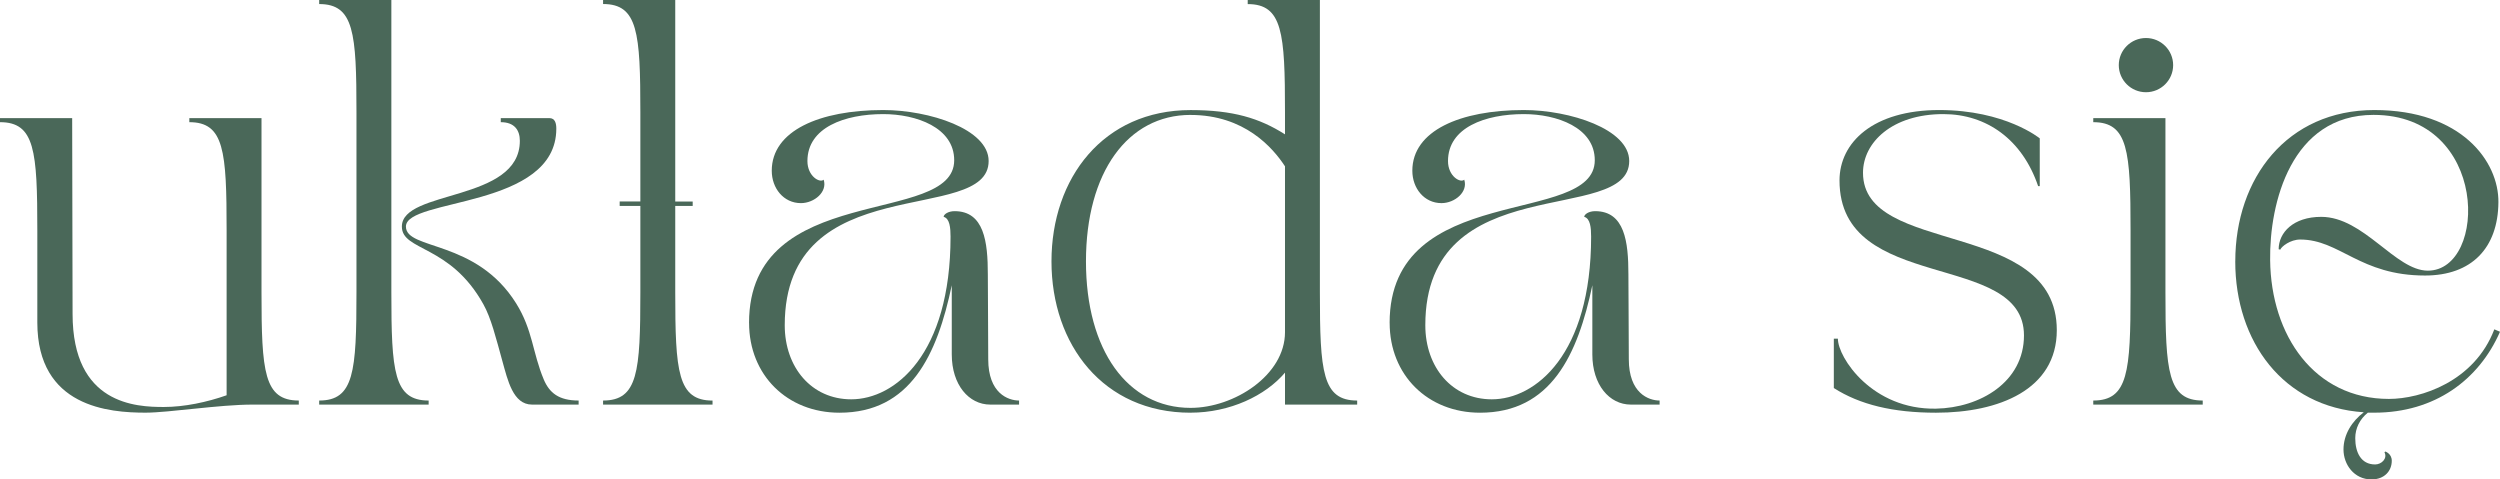 <?xml version="1.0" encoding="UTF-8"?><svg id="Layer_2" xmlns="http://www.w3.org/2000/svg" viewBox="0 0 677.9 130.01"><defs><style>.cls-1{fill:#4a6859;stroke-width:0px;}</style></defs><g id="Layer_1-2"><path class="cls-1" d="m0,33.13v-1.1h19.57c0,3.29.11,53.1.11,53.1,0,24.58,17.26,25.23,24.73,25.23,5.61,0,11.76-1.32,17.04-3.18v-44.65c0-21.61-.66-29.4-10.11-29.4v-1.1h19.57v47.18c0,21.61.66,29.4,10.11,29.4v1.1h-12.53c-9.01,0-22.76,2.19-29.02,2.19-9.78,0-29.35-1.43-29.35-24.47v-24.9c0-21.61-.66-29.4-10.11-29.4Z"/><path class="cls-1" d="m116.23,109.71h-29.68v-1.1c9.45,0,10.11-7.79,10.11-29.4V30.5c0-21.61-.66-29.4-10.11-29.4V0h19.57v79.21c0,21.61.66,29.4,10.11,29.4v1.1Zm24.73-71.53c0-2.85-1.43-5.05-5.17-5.05v-1.1h13.19c1.54,0,1.87,1.43,1.87,2.85,0,21.72-40.78,18.76-40.78,26.55,0,6.47,19.02,3.4,29.9,20.85,4.51,7.24,4.4,13.28,7.48,20.63,1.54,3.62,4.07,5.7,9.45,5.7v1.1h-12.64c-5.17,0-6.6-6.69-8.02-11.74-1.76-6.36-3.08-11.74-5.17-15.47-9.01-16.24-22.1-14.37-22.1-21.06,0-10.09,31.99-6.58,31.99-23.26Z"/><path class="cls-1" d="m163.53,109.71v-1.1c9.45,0,10.11-7.79,10.11-29.4v-23.37h-5.61v-1.21h5.61v-24.14c0-21.61-.66-29.4-10.11-29.4V0h19.57v54.64h4.73v1.21h-4.73v23.37c0,21.61.66,29.4,10.11,29.4v1.1h-29.68Z"/><path class="cls-1" d="m203.11,87.55c0-38.62,55.63-26,55.63-44.1,0-8.89-10.33-12.51-19.24-12.51-10.44,0-20.56,3.62-20.56,12.73,0,4.17,3.41,6.03,4.4,5.05,1.1,3.29-2.53,6.36-6.16,6.36-4.73,0-7.91-4.06-7.91-8.78,0-10.86,12.97-16.46,30.23-16.46,12.42,0,28.58,5.16,28.58,13.82,0,17.66-55.29,1.65-55.29,44.54,0,11.41,7.26,20.08,18.03,20.08,11.87,0,26.93-12.18,26.93-44.1,0-2.41-.22-4.94-1.87-5.38,0-.66,1.21-1.54,2.97-1.54,8.02,0,9.01,8.34,9.01,17.12,0,9.76.11,11.41.11,23.04,0,9.22,5.39,11.19,8.36,11.19v1.1h-7.81c-5.83,0-10.44-5.38-10.44-13.6v-18.76c-3.96,18.87-11.21,34.56-30.45,34.56-14.18,0-24.51-10.2-24.51-24.36Z"/><path class="cls-1" d="m322.83,111.91c-23.63,0-37.71-18.43-37.71-41.03s14.07-41.03,37.71-41.03c11.54,0,18.69,2.19,25.61,6.58v-5.92c0-21.61-.66-29.4-10.11-29.4V0h19.57v79.21c0,21.61.66,29.4,10.11,29.4v1.1h-19.57v-8.67c-5.28,6.25-14.95,10.86-25.61,10.86Zm0-80.75c-17.04,0-28.36,15.58-28.36,39.72s11.32,39.72,28.36,39.72c11.87,0,25.61-8.89,25.61-20.52v-44.98c-3.3-5.05-10.99-13.93-25.61-13.93Z"/><path class="cls-1" d="m376.81,87.55c0-38.62,55.63-26,55.63-44.1,0-8.89-10.33-12.51-19.24-12.51-10.44,0-20.56,3.62-20.56,12.73,0,4.17,3.41,6.03,4.4,5.05,1.1,3.29-2.53,6.36-6.16,6.36-4.73,0-7.91-4.06-7.91-8.78,0-10.86,12.97-16.46,30.23-16.46,12.42,0,28.58,5.16,28.58,13.82,0,17.66-55.29,1.65-55.29,44.54,0,11.41,7.26,20.08,18.03,20.08,11.87,0,26.93-12.18,26.93-44.1,0-2.41-.22-4.94-1.87-5.38,0-.66,1.21-1.54,2.97-1.54,8.02,0,9.01,8.34,9.01,17.12,0,9.76.11,11.41.11,23.04,0,9.22,5.39,11.19,8.35,11.19v1.1h-7.8c-5.83,0-10.44-5.38-10.44-13.6v-18.76c-3.96,18.87-11.21,34.56-30.45,34.56-14.18,0-24.51-10.2-24.51-24.36Z"/><path class="cls-1" d="m497.26,105.21v-13.38h1.1c0,5.16,9.34,19.31,26.6,18.98,11.98-.22,23.86-7.24,23.86-19.86,0-23.15-50.02-11.19-50.02-42.02,0-10.31,9.12-19.09,27.04-19.09s27.26,7.68,27.26,7.68v12.95h-.44c-4.29-12.62-13.96-19.53-25.72-19.53-13.85,0-21.77,7.68-21.77,15.91,0,22.71,52.55,12.29,52.55,42.68,0,16.13-15.72,22.38-32.76,22.38-11.65,0-20.67-2.19-27.7-6.69Z"/><path class="cls-1" d="m597.29,109.71h-29.68v-1.1c9.45,0,10.11-7.79,10.11-29.4v-16.68c0-21.61-.66-29.4-10.11-29.4v-1.1h19.57v47.18c0,21.61.66,29.4,10.11,29.4v1.1Zm-22.76-92.05c0-4.06,3.3-7.35,7.37-7.35s7.37,3.29,7.37,7.35-3.3,7.35-7.37,7.35-7.37-3.29-7.37-7.35Z"/><path class="cls-1" d="m606.12,70.87c0-22.6,14.07-41.03,37.71-41.03s33.75,13.93,33.64,25.01c-.11,12.4-7.26,19.86-19.9,19.86-17.7,0-23.09-9.76-33.86-9.76-2.64,0-5.06,1.87-5.39,2.74l-.44-.11c0-4.5,3.96-8.78,11.54-8.78,11.54,0,20.12,14.59,28.91,14.59,16.27,0,16.71-42.24-14.73-42.24-22.32,0-28.25,23.92-28.03,39.39.22,20.41,11.98,37.63,32.21,37.63,8.68,0,23.19-4.72,28.58-18.87l1.54.66c-5.72,13.06-17.7,21.94-34.08,21.94h-1.76c-2.2,1.76-3.41,4.28-3.41,6.91,0,3.84,1.54,7.13,5.39,7.13,1.76,0,3.41-1.65,2.53-3.29l.22-.22s1.76.55,1.76,2.52c0,2.74-1.98,5.05-5.5,5.05-4.73,0-7.59-4.06-7.59-8.12s2.31-7.68,5.5-10.09c-21.88-1.43-34.85-19.2-34.85-40.92Z"/></g></svg>